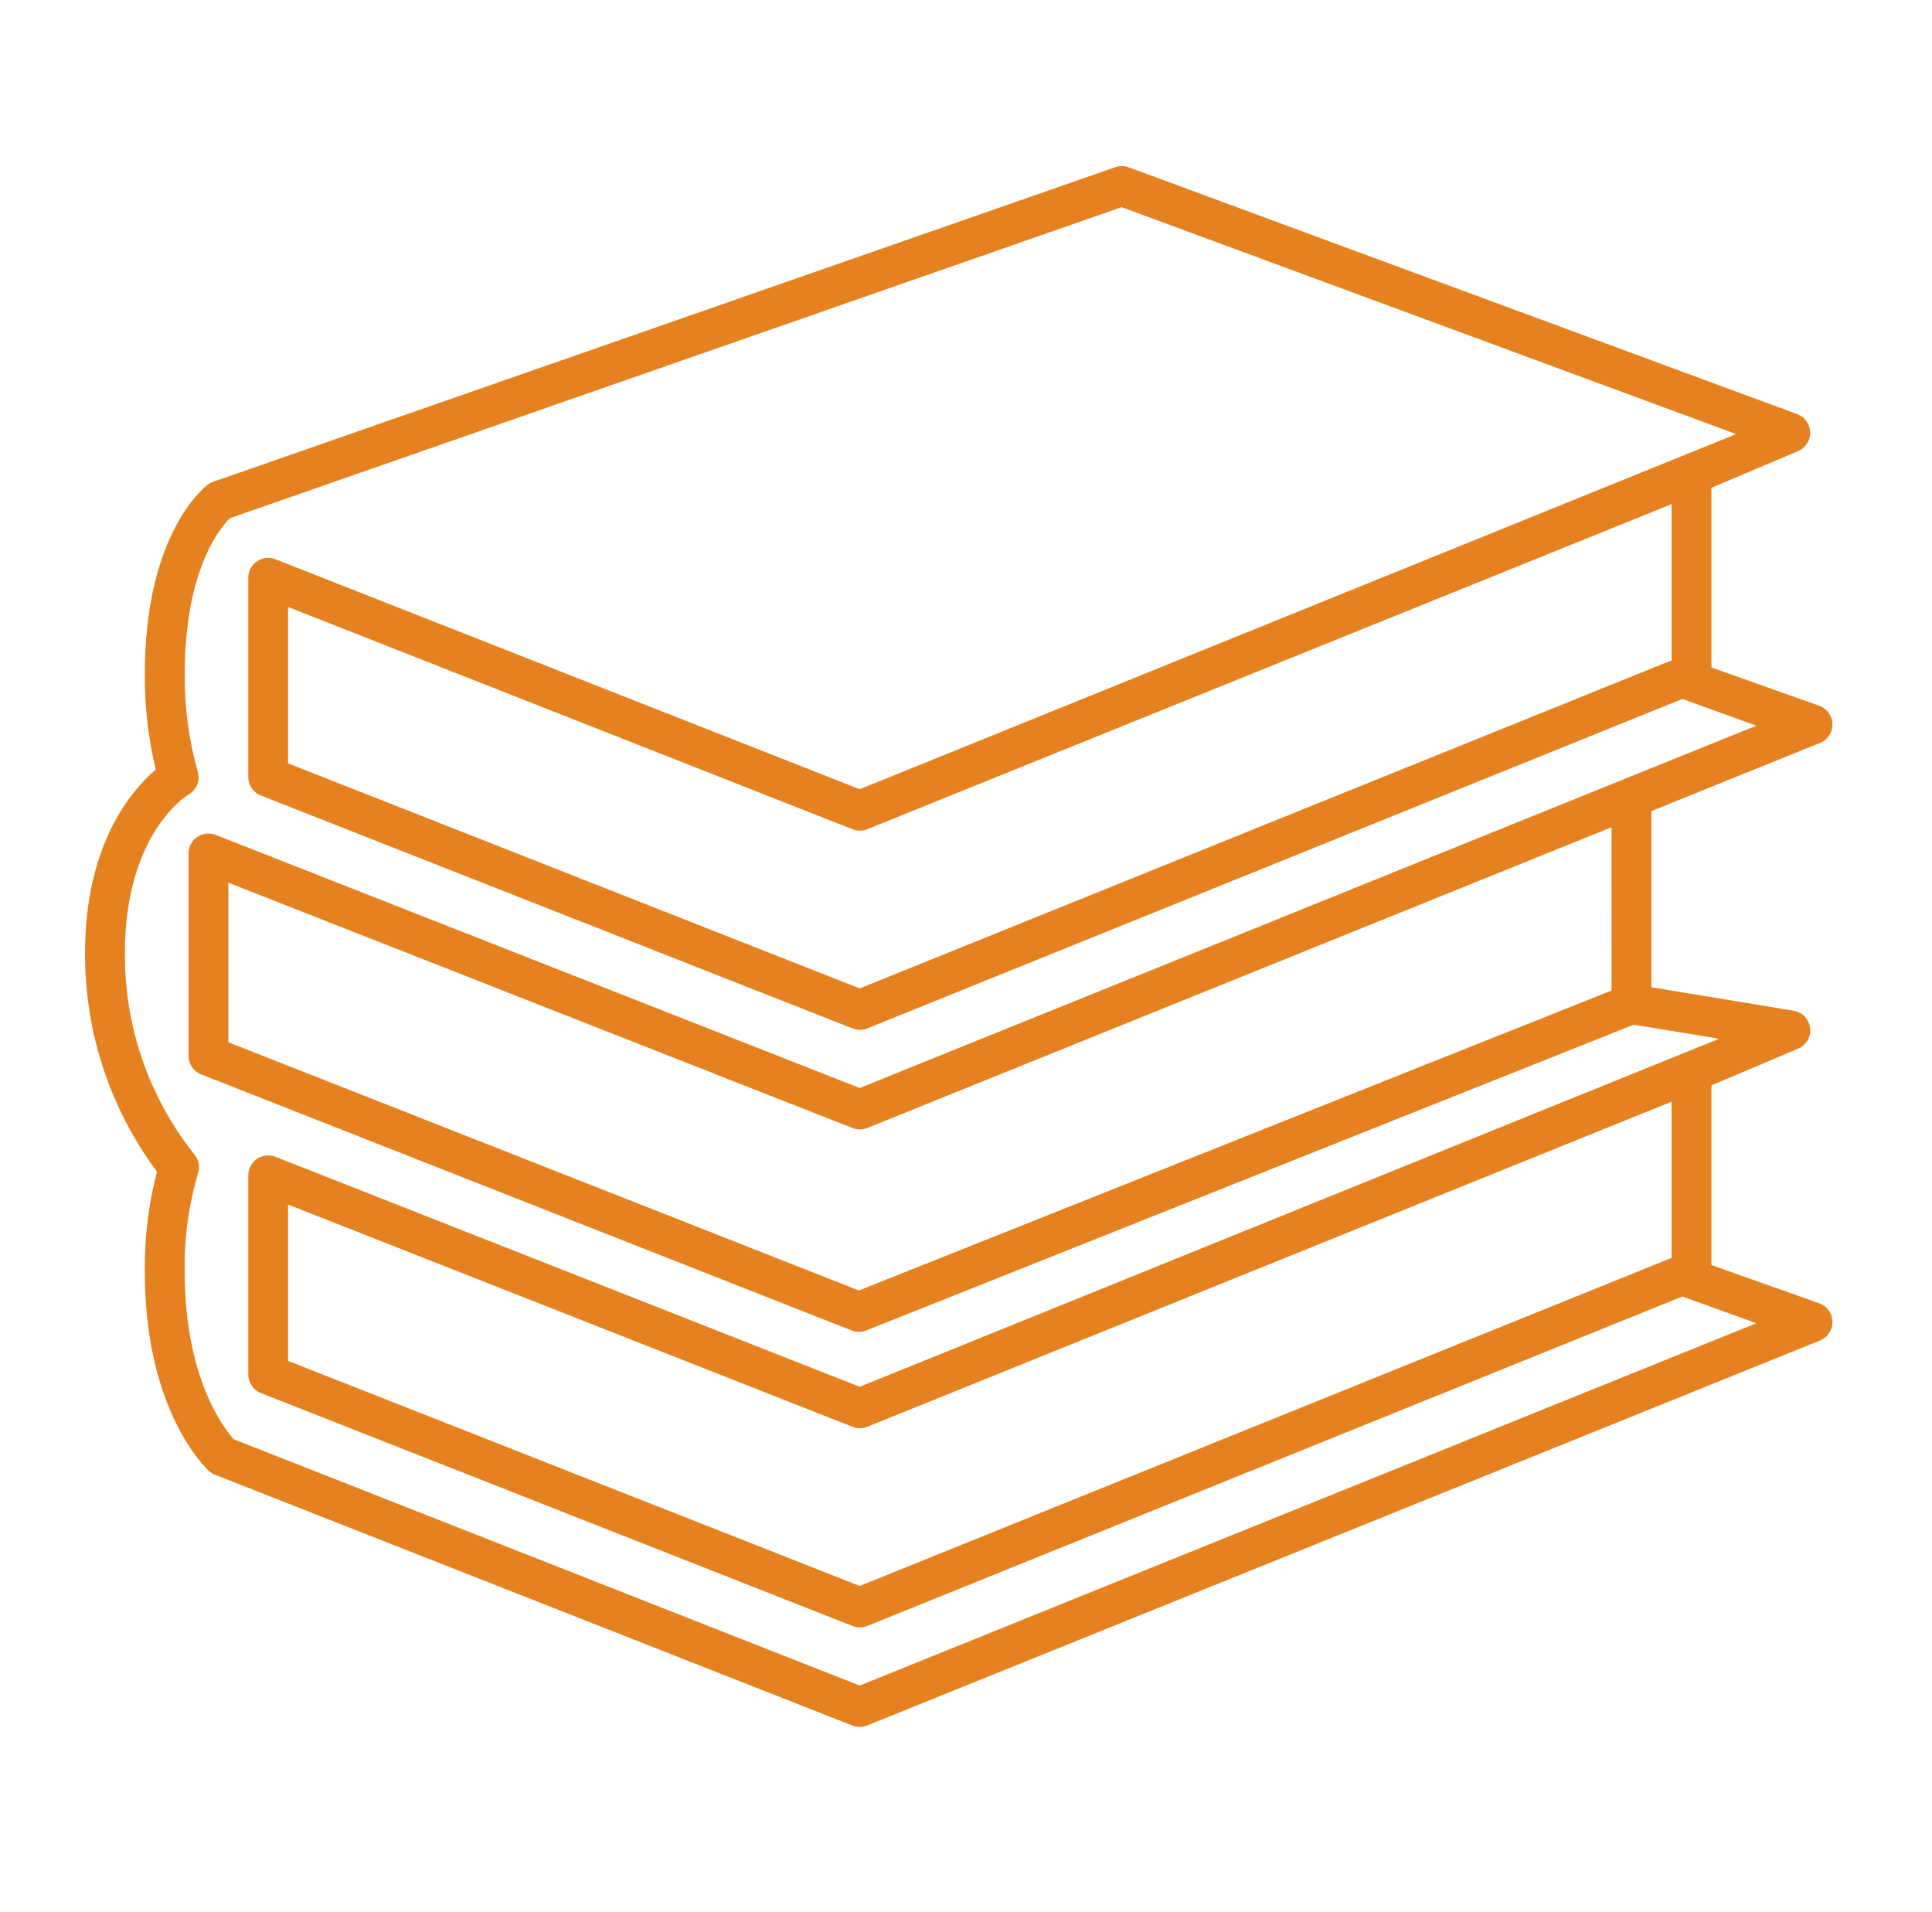 <?xml version="1.0" encoding="UTF-8"?>
<svg xmlns="http://www.w3.org/2000/svg" xmlns:xlink="http://www.w3.org/1999/xlink" width="97" height="96" xml:space="preserve" overflow="hidden">
  <defs>
    <clipPath id="clip0">
      <rect x="469" y="312" width="97" height="96"></rect>
    </clipPath>
    <clipPath id="clip1">
      <rect x="470" y="312" width="96" height="96"></rect>
    </clipPath>
    <clipPath id="clip2">
      <rect x="470" y="312" width="96" height="96"></rect>
    </clipPath>
    <clipPath id="clip3">
      <rect x="470" y="312" width="96" height="96"></rect>
    </clipPath>
  </defs>
  <g clip-path="url(#clip0)" transform="translate(-469 -312)">
    <g clip-path="url(#clip1)">
      <g clip-path="url(#clip2)">
        <g clip-path="url(#clip3)">
          <path d="M560.334 377.43 554.927 375.512 554.927 366.489 559.274 364.65C559.783 364.435 560.021 363.849 559.807 363.34 559.673 363.024 559.387 362.798 559.048 362.742L551.911 361.563 551.911 352.72 560.375 349.3C560.887 349.093 561.135 348.51 560.928 347.998 560.82 347.732 560.604 347.526 560.334 347.43L554.927 345.512 554.927 336.489 559.274 334.65C559.783 334.435 560.021 333.848 559.805 333.339 559.698 333.085 559.49 332.887 559.231 332.791L525.671 320.4C525.455 320.32 525.218 320.317 525 320.392L479.7 336.19C479.605 336.222 479.516 336.269 479.436 336.328 479.307 336.428 476.27 338.738 476.27 345.835 476.258 347.452 476.443 349.064 476.822 350.635 475.643 351.635 473.27 354.335 473.27 359.835 473.25 363.793 474.517 367.65 476.881 370.825 476.455 372.46 476.25 374.145 476.27 375.835 476.27 382.873 479.364 385.735 479.496 385.852 479.584 385.932 479.685 385.995 479.796 386.039L511.796 398.631C511.913 398.677 512.037 398.7 512.162 398.7 512.291 398.7 512.418 398.675 512.537 398.627L560.375 379.3C560.887 379.093 561.135 378.51 560.928 377.998 560.82 377.732 560.604 377.526 560.334 377.43ZM549.911 361.73 512.121 376.788 480.465 364.326 480.465 356.315 511.8 368.631C512.038 368.726 512.303 368.726 512.541 368.631L549.909 353.531ZM512.163 396.623 480.733 384.257C480.245 383.713 478.272 381.182 478.272 375.835 478.243 374.165 478.47 372.501 478.945 370.9 479.053 370.56 478.972 370.188 478.732 369.924 476.46 367.053 475.239 363.492 475.272 359.831 475.272 353.886 478.345 351.961 478.472 351.886 478.872 351.654 479.061 351.178 478.929 350.735 478.476 349.142 478.256 347.491 478.275 345.835 478.275 340.518 480.126 338.421 480.544 338.015L525.314 322.4 556.144 333.784C556.158 333.784 556.158 333.798 556.144 333.803L512.163 351.623 482.831 340.077C482.317 339.875 481.737 340.128 481.534 340.642 481.488 340.758 481.465 340.883 481.465 341.008L481.465 351.008C481.465 351.418 481.716 351.787 482.098 351.938L511.8 363.631C512.038 363.726 512.303 363.726 512.541 363.631L553.466 347.091 557.156 348.424C557.169 348.429 557.169 348.437 557.156 348.443L512.163 366.623 479.831 353.917C479.317 353.715 478.737 353.968 478.534 354.482 478.488 354.598 478.465 354.723 478.465 354.848L478.465 365.008C478.465 365.418 478.716 365.787 479.098 365.938L511.757 378.794C511.993 378.888 512.257 378.888 512.493 378.794L551.022 363.444 555.28 364.144C555.299 364.144 555.3 364.156 555.28 364.163L512.163 381.623 482.831 370.077C482.317 369.875 481.737 370.128 481.534 370.642 481.488 370.758 481.465 370.883 481.465 371.008L481.465 381.008C481.465 381.419 481.716 381.787 482.098 381.938L511.8 393.631C512.038 393.726 512.303 393.726 512.541 393.631L553.466 377.091 557.156 378.424C557.169 378.424 557.169 378.437 557.156 378.443ZM552.927 345.152 512.163 361.623 483.463 350.323 483.463 342.473 511.8 353.631C512.038 353.726 512.303 353.726 512.541 353.631L552.927 337.309ZM552.927 375.152 512.163 391.623 483.463 380.323 483.463 372.473 511.8 383.631C512.038 383.726 512.303 383.726 512.541 383.631L552.927 367.309Z" fill="#E6811F" fill-rule="nonzero" fill-opacity="1"></path>
        </g>
      </g>
    </g>
  </g>
</svg>
